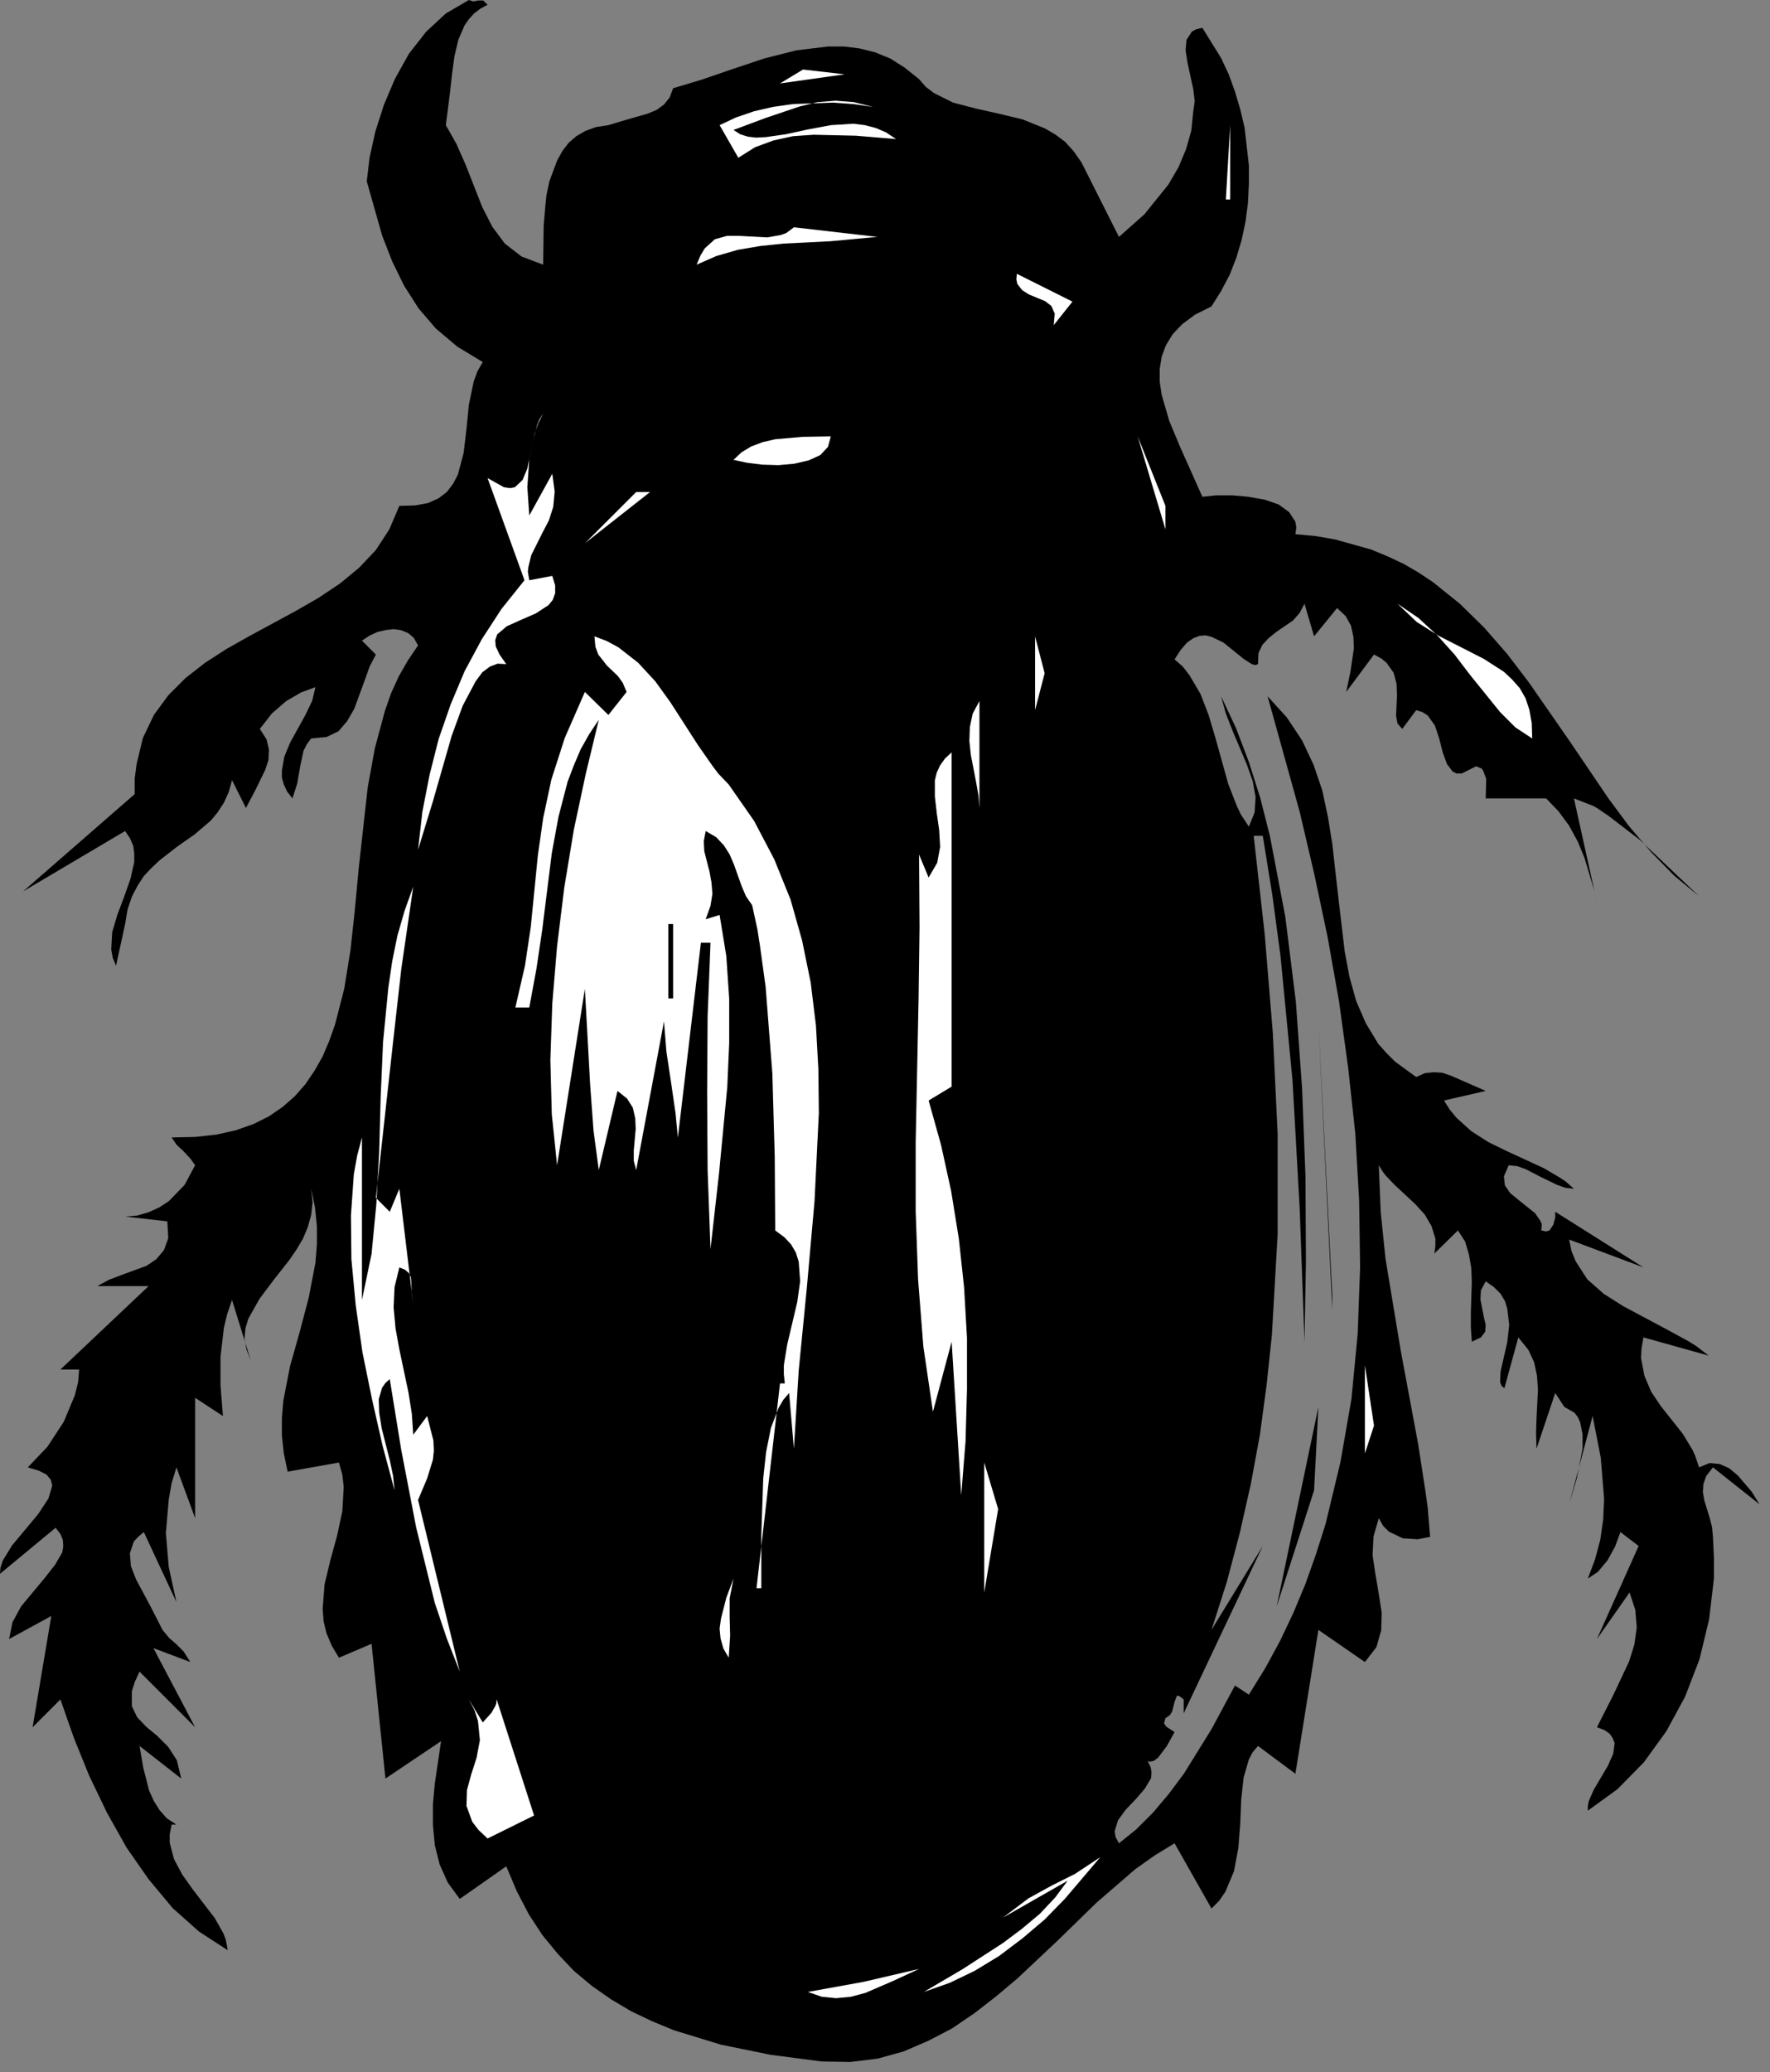 <?xml version="1.0" encoding="UTF-8" standalone="no"?>
<svg
   xmlns:dc="http://purl.org/dc/elements/1.1/"
   xmlns:cc="http://creativecommons.org/ns#"
   xmlns:rdf="http://www.w3.org/1999/02/22-rdf-syntax-ns#"
   xmlns:svg="http://www.w3.org/2000/svg"
   xmlns="http://www.w3.org/2000/svg"
   xmlns:sodipodi="http://sodipodi.sourceforge.net/DTD/sodipodi-0.dtd"
   xmlns:inkscape="http://www.inkscape.org/namespaces/inkscape"
   version="1.0"
   width="65.105mm"
   height="76.2mm"
   id="svg66"
   sodipodi:docname="CC000488.WMF">
  <rect width="100%" height="100%" fill="#808080" stroke="none"/>
  <sodipodi:namedview
     pagecolor="#ffffff"
     bordercolor="#666666"
     borderopacity="1"
     objecttolerance="10"
     gridtolerance="10"
     guidetolerance="10"
     inkscape:pageopacity="0"
     inkscape:pageshadow="2"
     inkscape:window-width="640"
     inkscape:window-height="480"
     id="namedview68" />
  <defs
     id="defs6">
    <clipPath
       clipPathUnits="userSpaceOnUse"
       id="clipWmfPath1">
      <path
         d="M 0,0 L 245.933,0 L 245.933,287.867 L 0,287.867 z"
         id="path2" />
    </clipPath>
    <pattern
       id="WMFhbasepattern"
       patternUnits="userSpaceOnUse"
       width="6"
       height="6"
       x="0"
       y="0" />
  </defs>
  <path
     style="fill:#000000;fill-rule:nonzero;fill-opacity:1;stroke:none;"
     clip-path="url(#clipWmfPath1)"
     d="  M 67.782,0.667   L 66.782,1.2   L 65.915,1.866   L 65.182,2.666   L 64.582,3.533   L 63.716,5.532   L 63.183,7.798   L 62.85,10.198   L 62.583,12.664   L 61.983,17.396   L 63.449,19.995   L 64.716,22.861   L 67.048,28.793   L 68.448,31.526   L 70.181,33.859   L 72.514,35.658   L 75.513,36.791   L 75.58,31.393   L 75.846,28.26   L 75.979,27.06   L 76.379,25.194   L 77.446,22.328   L 78.179,20.995   L 79.045,19.862   L 80.112,18.929   L 81.378,18.196   L 82.844,17.663   L 84.577,17.396   L 87.243,16.596   L 90.042,15.796   L 91.309,15.263   L 92.308,14.53   L 93.108,13.53   L 93.575,12.264   L 97.574,11.064   L 101.839,9.598   L 106.238,8.131   L 110.703,6.998   L 115.102,6.465   L 117.368,6.465   L 119.501,6.732   L 121.634,7.265   L 123.766,8.131   L 125.766,9.398   L 127.765,10.997   L 128.698,12.064   L 129.831,12.93   L 132.497,14.263   L 135.563,15.063   L 138.829,15.796   L 142.161,16.596   L 145.294,17.863   L 146.76,18.729   L 148.093,19.729   L 149.293,21.062   L 150.359,22.595   L 155.558,32.926   L 159.09,29.793   L 162.423,25.661   L 163.822,23.261   L 164.889,20.729   L 165.622,18.129   L 165.888,15.463   L 166.088,14.063   L 165.888,12.397   L 165.089,8.731   L 164.822,6.998   L 164.955,5.532   L 165.688,4.399   L 166.288,4.066   L 167.155,3.866   L 169.754,8.065   L 170.82,10.331   L 171.687,12.73   L 172.42,15.196   L 173.02,17.729   L 173.62,22.995   L 173.62,25.594   L 173.486,28.26   L 173.153,30.793   L 172.62,33.326   L 171.887,35.792   L 170.954,38.191   L 169.754,40.457   L 168.421,42.59   L 166.155,43.723   L 164.355,45.056   L 163.022,46.456   L 162.089,47.989   L 161.49,49.589   L 161.223,51.321   L 161.223,53.054   L 161.49,54.854   L 162.556,58.52   L 164.089,62.186   L 167.155,69.051   L 169.088,68.851   L 171.287,68.851   L 173.553,69.051   L 175.819,69.451   L 177.752,70.117   L 179.218,71.184   L 180.085,72.517   L 180.218,73.316   L 180.085,74.249   L 182.95,74.516   L 185.616,74.983   L 190.615,76.382   L 192.881,77.315   L 195.147,78.382   L 197.213,79.582   L 199.213,80.915   L 202.945,83.914   L 206.344,87.246   L 209.543,90.912   L 212.542,94.845   L 218.141,102.91   L 223.606,110.974   L 226.472,114.84   L 229.538,118.439   L 232.737,121.705   L 236.203,124.571   L 228.005,116.773   L 223.673,113.44   L 222.006,112.307   L 221.54,112.041   L 218.807,110.974   L 222.673,128.437   L 221.673,123.905   L 220.274,119.239   L 219.341,116.973   L 218.141,114.773   L 216.675,112.774   L 214.942,110.974   L 206.544,110.974   L 206.611,108.242   L 206.211,107.175   L 206.011,106.842   L 205.211,106.509   L 203.212,107.508   L 202.478,107.508   L 201.945,107.242   L 201.145,106.175   L 200.546,104.509   L 200.079,102.643   L 199.479,100.843   L 198.48,99.444   L 197.746,98.977   L 196.88,98.71   L 194.947,101.31   L 194.281,100.577   L 194.081,99.51   L 194.214,96.644   L 194.147,95.045   L 193.747,93.512   L 192.748,92.112   L 192.015,91.512   L 191.015,90.979   L 187.149,96.178   L 187.749,93.312   L 188.216,90.112   L 188.149,88.513   L 187.816,86.98   L 187.083,85.647   L 185.883,84.514   L 182.684,88.446   L 181.351,83.914   L 180.684,85.18   L 179.751,86.247   L 177.419,87.846   L 176.352,88.713   L 175.486,89.646   L 174.953,90.779   L 174.886,92.312   L 174.486,92.445   L 174.02,92.312   L 172.886,91.579   L 170.087,89.313   L 168.421,88.513   L 167.621,88.313   L 166.755,88.38   L 165.888,88.713   L 165.022,89.313   L 164.156,90.312   L 163.289,91.645   L 164.422,92.645   L 165.355,93.845   L 166.888,96.444   L 168.021,99.377   L 168.954,102.51   L 170.754,108.975   L 171.953,112.041   L 172.487,113.174   L 173.62,114.907   L 174.419,112.907   L 174.553,110.774   L 174.153,108.575   L 173.353,106.309   L 171.354,101.576   L 170.42,99.177   L 169.754,96.778   L 171.82,101.177   L 173.62,105.909   L 175.219,110.974   L 176.552,116.24   L 178.685,127.437   L 180.151,139.234   L 181.018,151.298   L 181.484,163.429   L 181.551,175.226   L 181.351,186.49   L 180.684,167.961   L 179.685,150.165   L 178.018,132.903   L 176.885,124.438   L 175.552,116.173   L 174.286,116.173   L 175.819,129.837   L 176.952,143.633   L 177.619,157.63   L 177.619,171.56   L 176.819,185.557   L 176.086,192.489   L 175.153,199.42   L 173.886,206.286   L 172.353,213.084   L 170.554,219.882   L 168.421,226.548   L 175.552,214.884   L 164.555,238.145   L 164.555,236.212   L 163.956,235.745   L 163.622,235.679   L 163.289,236.545   L 162.956,237.878   L 162.623,238.411   L 162.023,238.811   L 161.823,239.545   L 162.156,240.011   L 163.289,240.744   L 162.223,242.677   L 161.023,244.277   L 160.423,244.743   L 159.823,244.877   L 159.29,244.677   L 158.757,243.944   L 159.557,244.81   L 159.957,245.61   L 160.09,246.343   L 160.023,247.143   L 159.157,248.609   L 157.891,250.075   L 156.491,251.542   L 155.425,253.008   L 154.958,254.541   L 155.091,255.341   L 155.558,256.207   L 157.957,254.274   L 160.29,251.942   L 162.489,249.342   L 164.622,246.476   L 168.421,240.344   L 171.687,234.279   L 173.62,235.545   L 175.886,231.88   L 177.952,228.081   L 179.818,224.148   L 181.484,220.149   L 182.95,216.017   L 184.283,211.818   L 186.35,203.22   L 187.882,194.422   L 188.749,185.357   L 189.082,176.159   L 188.949,166.895   L 188.416,157.564   L 187.416,148.366   L 186.15,139.168   L 184.55,130.17   L 182.684,121.372   L 180.684,112.841   L 176.219,96.778   L 178.885,99.71   L 181.018,102.91   L 182.617,106.309   L 183.817,109.841   L 184.617,113.574   L 185.216,117.306   L 186.083,124.971   L 186.949,132.303   L 187.616,135.835   L 188.549,139.168   L 189.882,142.234   L 191.615,145.1   L 192.748,146.366   L 193.947,147.566   L 196.88,149.699   L 198.08,149.165   L 199.279,149.032   L 200.479,149.099   L 201.679,149.499   L 206.544,151.632   L 200.746,152.965   L 201.545,154.231   L 202.478,155.364   L 204.545,157.23   L 206.944,158.763   L 209.543,160.03   L 214.609,162.362   L 216.875,163.695   L 217.674,164.229   L 218.807,165.228   L 217.608,165.095   L 216.475,164.695   L 214.275,163.629   L 212.076,162.496   L 210.943,162.096   L 209.743,161.963   L 209.077,163.495   L 209.21,164.762   L 209.943,165.828   L 211.076,166.761   L 213.409,168.628   L 214.142,169.694   L 214.342,170.161   L 214.275,171.027   L 214.942,171.16   L 215.408,171.027   L 215.941,170.227   L 216.208,169.227   L 216.208,168.428   L 228.471,176.159   L 218.141,172.293   L 218.474,173.893   L 219.074,175.359   L 220.674,177.825   L 222.94,179.825   L 225.672,181.558   L 231.671,184.757   L 234.736,186.423   L 235.803,187.09   L 237.536,188.423   L 228.471,185.89   L 228.205,187.423   L 228.138,188.756   L 228.605,191.222   L 229.538,193.422   L 230.871,195.421   L 233.937,199.287   L 235.27,201.487   L 235.669,202.353   L 236.203,203.953   L 237.669,203.353   L 239.069,203.486   L 240.402,204.086   L 241.601,205.086   L 243.534,207.352   L 244.6,209.085   L 238.135,203.953   L 237.202,205.153   L 236.802,206.286   L 236.736,207.419   L 236.936,208.552   L 237.669,210.951   L 238.002,212.218   L 238.135,213.617   L 238.269,216.483   L 238.269,219.416   L 237.602,225.081   L 236.269,230.613   L 234.27,235.812   L 231.671,240.611   L 228.538,244.943   L 224.872,248.676   L 220.74,251.675   L 220.74,251.009   L 220.873,250.342   L 221.54,248.809   L 223.539,245.41   L 224.273,243.744   L 224.472,242.277   L 224.206,241.611   L 223.806,241.011   L 223.073,240.478   L 222.006,240.078   L 224.273,235.612   L 226.472,230.947   L 227.205,228.614   L 227.538,226.214   L 227.338,223.748   L 226.539,221.349   L 222.006,227.814   L 227.805,214.884   L 225.272,212.951   L 224.539,214.95   L 223.473,216.883   L 222.14,218.483   L 220.74,219.416   L 221.74,216.75   L 222.473,214.017   L 222.873,211.218   L 223.006,208.352   L 222.54,202.62   L 221.407,196.821   L 218.141,209.085   L 219.207,205.486   L 220.007,201.353   L 220.007,199.354   L 219.674,197.688   L 219.341,196.954   L 218.874,196.355   L 217.474,195.555   L 216.208,193.622   L 213.609,201.353   L 213.542,199.221   L 213.609,197.088   L 213.809,193.155   L 213.675,191.222   L 213.276,189.356   L 212.476,187.623   L 211.076,185.89   L 209.143,192.955   L 208.743,192.622   L 208.543,192.089   L 208.61,190.623   L 209.543,186.557   L 209.81,184.157   L 209.543,181.891   L 209.21,180.825   L 208.61,179.825   L 207.677,178.892   L 206.544,178.092   L 205.878,179.358   L 205.811,180.625   L 206.277,183.024   L 206.544,184.157   L 206.477,185.09   L 205.878,185.89   L 204.611,186.49   L 204.478,184.491   L 204.478,182.424   L 204.611,178.292   L 204.545,176.293   L 204.211,174.36   L 203.678,172.56   L 202.678,171.027   L 199.413,174.226   L 199.546,173.16   L 199.546,172.16   L 199.013,170.427   L 198.08,168.828   L 196.747,167.361   L 193.881,164.695   L 192.614,163.362   L 192.215,162.829   L 191.681,161.963   L 191.948,168.494   L 192.614,174.959   L 194.747,187.823   L 197.147,200.687   L 198.146,207.152   L 198.48,209.551   L 198.813,213.617   L 197.08,213.95   L 195.014,213.817   L 193.081,212.884   L 192.281,212.084   L 191.681,211.018   L 190.948,213.551   L 190.815,216.15   L 191.215,218.816   L 191.681,221.549   L 192.081,224.148   L 192.015,226.614   L 191.348,228.947   L 189.749,231.013   L 183.284,226.548   L 180.085,246.543   L 174.886,242.677   L 174.153,243.544   L 173.62,244.543   L 172.886,247.076   L 172.553,250.142   L 172.42,253.475   L 172.153,256.874   L 171.554,260.073   L 170.354,262.939   L 169.487,264.205   L 168.421,265.272   L 163.289,256.207   L 160.556,257.874   L 157.824,259.807   L 152.425,264.472   L 147.027,269.738   L 141.428,275.003   L 138.496,277.469   L 135.497,279.802   L 132.364,281.935   L 129.032,283.668   L 125.633,285.134   L 122.034,286.134   L 118.235,286.6   L 114.236,286.534   L 107.104,285.601   L 100.24,284.201   L 93.708,282.201   L 90.642,280.935   L 87.71,279.535   L 84.91,277.869   L 82.244,276.003   L 79.778,273.937   L 77.512,271.537   L 75.38,268.938   L 73.513,266.072   L 71.847,262.872   L 70.381,259.407   L 63.916,263.939   L 62.25,261.673   L 61.117,259.14   L 60.45,256.474   L 60.184,253.675   L 60.184,250.809   L 60.45,247.876   L 61.317,242.011   L 53.585,247.209   L 51.653,228.48   L 47.121,230.413   L 46.121,228.747   L 45.388,227.014   L 44.988,225.348   L 44.855,223.615   L 45.121,220.216   L 45.921,216.883   L 46.854,213.484   L 47.587,210.085   L 47.787,206.685   L 47.587,204.953   L 47.121,203.286   L 39.989,204.553   L 39.456,202.02   L 39.189,199.554   L 39.189,197.088   L 39.389,194.688   L 40.322,189.889   L 41.655,185.157   L 42.922,180.358   L 43.855,175.493   L 44.055,172.96   L 44.055,170.427   L 43.788,167.828   L 43.255,165.228   L 43.455,167.095   L 43.255,168.894   L 42.788,170.561   L 42.122,172.16   L 41.255,173.626   L 40.256,175.093   L 38.056,177.892   L 36.057,180.558   L 34.524,183.291   L 34.124,184.624   L 33.991,186.09   L 34.257,187.557   L 34.857,189.09   L 32.258,180.691   L 31.591,182.624   L 31.125,184.557   L 30.658,188.556   L 30.658,192.555   L 30.992,196.821   L 27.126,194.288   L 27.126,211.018   L 24.527,203.953   L 23.86,206.152   L 23.46,208.418   L 23.06,213.084   L 23.46,217.816   L 24.527,222.682   L 19.995,212.951   L 19.195,213.617   L 18.595,214.284   L 18.062,215.883   L 18.195,217.683   L 18.928,219.549   L 20.928,223.282   L 22.594,226.548   L 23.527,227.681   L 24.527,228.547   L 25.526,229.547   L 26.459,231.013   L 21.328,229.08   L 27.126,240.078   L 19.395,232.346   L 18.728,233.813   L 18.328,235.079   L 18.328,237.145   L 19.062,238.678   L 20.328,240.011   L 21.861,241.277   L 23.394,242.81   L 24.593,244.677   L 25.193,247.209   L 19.395,242.677   L 19.928,245.743   L 20.728,248.876   L 21.394,250.342   L 22.194,251.608   L 23.194,252.741   L 24.527,253.608   L 23.86,253.608   L 23.594,254.941   L 23.594,256.141   L 24.193,258.407   L 25.326,260.54   L 26.793,262.606   L 29.859,266.605   L 31.058,268.738   L 31.391,269.604   L 31.658,271.071   L 27.659,268.471   L 23.993,265.205   L 20.661,261.206   L 17.595,256.807   L 14.863,251.942   L 12.397,246.81   L 10.264,241.544   L 8.398,236.212   L 4.532,240.078   L 7.131,224.615   L 1.266,227.814   L 1.733,225.481   L 2.933,223.282   L 6.198,219.349   L 7.665,217.483   L 8.664,215.75   L 8.798,214.884   L 8.731,214.017   L 8.398,213.217   L 7.731,212.351   L 0,218.749   L 0.067,217.883   L 0.4,216.883   L 1.666,214.817   L 5.332,210.418   L 6.732,208.285   L 7.265,206.486   L 7.065,205.686   L 6.465,204.953   L 5.399,204.419   L 3.866,203.953   L 6.598,201.087   L 8.864,197.621   L 10.397,193.955   L 10.864,192.089   L 10.997,190.356   L 8.398,190.356   L 20.661,178.759   L 13.53,178.759   L 15.129,177.892   L 16.862,177.226   L 20.328,175.959   L 21.727,175.026   L 22.794,173.76   L 23.394,172.093   L 23.26,169.761   L 17.395,169.094   L 19.062,168.961   L 20.661,168.494   L 22.127,167.828   L 23.46,166.961   L 25.66,164.695   L 27.126,161.963   L 26.459,161.029   L 25.526,160.03   L 24.527,159.096   L 23.86,158.097   L 27.126,158.03   L 30.125,157.697   L 32.791,157.097   L 35.257,156.23   L 37.39,155.164   L 39.323,153.831   L 40.989,152.365   L 42.455,150.698   L 43.721,148.832   L 44.855,146.833   L 45.788,144.633   L 46.587,142.367   L 47.854,137.435   L 48.72,132.103   L 49.32,126.571   L 49.853,120.839   L 51.119,109.441   L 52.119,103.976   L 53.519,98.777   L 54.385,96.311   L 55.452,93.978   L 56.718,91.779   L 58.118,89.713   L 57.518,88.646   L 56.718,87.98   L 55.718,87.58   L 54.719,87.446   L 53.585,87.58   L 52.452,87.846   L 51.319,88.38   L 50.32,89.046   L 52.253,90.979   L 51.386,92.645   L 50.72,94.511   L 49.253,98.511   L 48.254,100.243   L 47.054,101.643   L 45.388,102.443   L 43.255,102.643   L 42.655,103.443   L 42.189,104.376   L 41.722,106.575   L 41.322,108.908   L 40.656,110.974   L 39.923,110.041   L 39.456,109.041   L 39.189,108.108   L 39.189,107.109   L 39.523,105.176   L 40.322,103.243   L 42.455,99.377   L 43.388,97.444   L 43.855,95.511   L 41.855,96.244   L 39.789,97.444   L 37.79,99.177   L 36.124,101.31   L 37.057,102.776   L 37.39,104.176   L 37.323,105.642   L 36.857,107.042   L 35.524,109.775   L 34.191,112.307   L 32.258,108.442   L 31.791,110.108   L 31.125,111.574   L 30.258,112.907   L 29.325,114.04   L 27.059,115.973   L 24.593,117.706   L 22.194,119.572   L 21.061,120.639   L 19.995,121.772   L 19.128,123.105   L 18.328,124.638   L 17.729,126.437   L 17.395,128.437   L 16.129,134.236   L 15.662,133.103   L 15.462,131.969   L 15.596,129.57   L 16.329,127.104   L 17.262,124.638   L 18.128,122.172   L 18.662,119.839   L 18.662,118.639   L 18.528,117.573   L 18.062,116.506   L 17.395,115.507   L 3.199,123.905   L 18.728,110.374   L 18.728,108.175   L 18.995,106.175   L 19.861,102.576   L 21.394,99.377   L 23.394,96.644   L 25.793,94.245   L 28.526,92.112   L 31.525,90.179   L 34.724,88.38   L 41.122,84.914   L 44.255,83.114   L 47.254,81.115   L 49.92,78.915   L 52.253,76.449   L 54.119,73.583   L 55.518,70.317   L 57.718,70.25   L 59.517,69.917   L 60.983,69.251   L 62.117,68.384   L 62.983,67.251   L 63.649,65.985   L 64.449,62.985   L 64.849,59.653   L 65.182,56.254   L 65.849,53.054   L 66.382,51.588   L 67.115,50.322   L 63.583,48.189   L 60.584,45.656   L 58.184,42.857   L 56.185,39.724   L 54.519,36.325   L 53.119,32.726   L 50.986,25.194   L 51.386,21.862   L 52.186,18.262   L 53.386,14.53   L 54.918,10.931   L 56.851,7.465   L 59.251,4.399   L 61.983,1.866   L 65.182,0   L 65.782,0.2   L 66.515,0.067   L 67.182,0.067   L 67.782,0.667  z "
     id="path8" />
  <path
     style="fill:#ffffff;fill-rule:nonzero;fill-opacity:1;stroke:none;"
     clip-path="url(#clipWmfPath1)"
     d="  M 108.437,11.597   L 111.636,9.664   L 117.435,10.331   L 108.437,11.597  z "
     id="path10" />
  <path
     style="fill:#ffffff;fill-rule:nonzero;fill-opacity:1;stroke:none;"
     clip-path="url(#clipWmfPath1)"
     d="  M 121.367,14.863   L 118.701,14.197   L 116.169,13.997   L 113.636,14.197   L 111.17,14.797   L 106.438,16.396   L 101.972,18.062   L 102.905,18.662   L 103.972,18.996   L 105.105,19.129   L 106.438,19.062   L 109.237,18.662   L 112.303,17.996   L 115.502,17.396   L 118.635,17.196   L 120.234,17.396   L 121.767,17.796   L 123.167,18.396   L 124.566,19.329   L 118.968,18.862   L 113.103,18.729   L 110.237,18.929   L 107.504,19.529   L 104.972,20.462   L 102.639,21.928   L 100.04,17.396   L 102.306,16.33   L 104.838,15.463   L 107.438,14.863   L 110.237,14.463   L 115.835,14.263   L 118.635,14.463   L 121.367,14.863  z "
     id="path12" />
  <path
     style="fill:#ffffff;fill-rule:nonzero;fill-opacity:1;stroke:none;"
     clip-path="url(#clipWmfPath1)"
     d="  M 170.42,27.727   L 171.02,17.396   L 171.02,27.727   L 170.42,27.727  z "
     id="path14" />
  <path
     style="fill:#ffffff;fill-rule:nonzero;fill-opacity:1;stroke:none;"
     clip-path="url(#clipWmfPath1)"
     d="  M 121.967,32.926   L 115.502,33.526   L 108.904,33.859   L 105.705,34.192   L 102.572,34.725   L 99.573,35.592   L 96.84,36.791   L 97.374,35.525   L 97.973,34.525   L 99.373,33.259   L 101.039,32.792   L 102.839,32.792   L 106.704,32.992   L 108.571,32.659   L 109.304,32.392   L 110.37,31.593   L 121.967,32.926  z "
     id="path16" />
  <path
     style="fill:#ffffff;fill-rule:nonzero;fill-opacity:1;stroke:none;"
     clip-path="url(#clipWmfPath1)"
     d="  M 146.494,45.19   L 146.627,43.59   L 146.16,42.523   L 145.294,41.857   L 144.161,41.39   L 143.028,40.924   L 142.095,40.324   L 141.428,39.458   L 141.295,38.858   L 141.362,38.058   L 149.093,41.924   L 146.494,45.19  z "
     id="path18" />
  <path
     style="fill:#ffffff;fill-rule:nonzero;fill-opacity:1;stroke:none;"
     clip-path="url(#clipWmfPath1)"
     d="  M 73.58,71.65   L 76.779,65.851   L 77.112,68.318   L 76.912,70.45   L 76.313,72.317   L 75.446,73.983   L 73.847,77.182   L 73.447,78.848   L 73.38,79.448   L 73.58,80.648   L 76.779,80.048   L 77.179,81.381   L 77.179,82.448   L 76.846,83.381   L 76.246,84.114   L 74.513,85.247   L 72.38,86.18   L 70.448,87.047   L 69.115,88.18   L 68.848,88.979   L 68.915,89.846   L 69.448,90.979   L 70.381,92.312   L 69.181,92.245   L 68.115,92.645   L 67.048,93.445   L 66.115,94.711   L 64.316,98.111   L 62.783,102.31   L 60.184,111.374   L 58.118,118.106   L 58.717,112.841   L 59.717,107.708   L 60.983,102.71   L 62.65,97.911   L 64.582,93.312   L 66.982,88.846   L 69.714,84.647   L 72.914,80.648   L 67.782,66.451   L 70.048,67.718   L 70.914,67.851   L 71.581,67.718   L 72.647,66.718   L 73.313,65.118   L 74.18,60.919   L 74.713,58.986   L 74.98,58.32   L 75.513,57.453   L 74.846,58.786   L 74.313,60.319   L 73.58,63.785   L 73.313,67.718   L 73.58,71.65  z "
     id="path20" />
  <path
     style="fill:#ffffff;fill-rule:nonzero;fill-opacity:1;stroke:none;"
     clip-path="url(#clipWmfPath1)"
     d="  M 115.502,60.653   L 115.102,62.119   L 114.036,63.252   L 112.436,63.985   L 110.437,64.452   L 108.237,64.652   L 105.971,64.585   L 103.839,64.318   L 101.972,63.919   L 103.105,62.852   L 104.438,62.052   L 106.038,61.452   L 107.771,61.053   L 111.57,60.719   L 115.502,60.653  z "
     id="path22" />
  <path
     style="fill:#ffffff;fill-rule:nonzero;fill-opacity:1;stroke:none;"
     clip-path="url(#clipWmfPath1)"
     d="  M 162.023,73.583   L 158.157,60.653   L 162.023,70.317   L 162.023,73.583  z "
     id="path24" />
  <path
     style="fill:#ffffff;fill-rule:nonzero;fill-opacity:1;stroke:none;"
     clip-path="url(#clipWmfPath1)"
     d="  M 139.429,63.919   L 151.692,70.317   L 139.429,63.919  z "
     id="path26" />
  <path
     style="fill:#ffffff;fill-rule:nonzero;fill-opacity:1;stroke:none;"
     clip-path="url(#clipWmfPath1)"
     d="  M 81.311,75.516   L 88.443,68.384   L 90.376,68.384   L 81.311,75.516  z "
     id="path28" />
  <path
     style="fill:#ffffff;fill-rule:nonzero;fill-opacity:1;stroke:none;"
     clip-path="url(#clipWmfPath1)"
     d="  M 213.009,102.643   L 210.676,101.11   L 208.543,98.977   L 204.345,93.778   L 202.212,90.979   L 199.813,88.313   L 197.213,85.913   L 194.281,83.914   L 196.947,86.447   L 200.012,88.38   L 206.277,91.579   L 209.077,93.378   L 210.21,94.445   L 211.276,95.645   L 212.076,97.044   L 212.609,98.644   L 212.942,100.51   L 213.009,102.643  z "
     id="path30" />
  <path
     style="fill:#ffffff;fill-rule:nonzero;fill-opacity:1;stroke:none;"
     clip-path="url(#clipWmfPath1)"
     d="  M 101.306,109.041   L 104.838,114.107   L 107.638,119.439   L 109.904,125.038   L 111.503,130.703   L 112.703,136.568   L 113.436,142.567   L 113.769,148.632   L 113.836,154.698   L 113.236,166.961   L 112.17,178.959   L 111.037,190.489   L 110.37,201.353   L 109.704,193.622   L 108.904,194.555   L 108.237,195.688   L 107.171,198.487   L 106.504,201.82   L 106.105,205.486   L 105.838,213.351   L 105.838,220.749   L 105.171,220.749   L 108.437,192.289   L 109.104,192.289   L 108.97,191.022   L 108.97,189.756   L 109.437,186.89   L 110.837,180.958   L 111.237,178.092   L 111.037,175.359   L 110.637,174.093   L 109.97,172.96   L 109.037,171.96   L 107.771,171.027   L 107.704,160.763   L 107.371,149.165   L 106.438,137.168   L 105.638,131.37   L 105.305,129.237   L 104.572,125.838   L 103.705,124.571   L 103.105,123.171   L 102.039,120.172   L 101.439,118.772   L 100.639,117.506   L 99.573,116.373   L 98.107,115.507   L 97.84,116.906   L 97.907,118.306   L 98.64,121.172   L 98.907,122.638   L 99.04,124.238   L 98.773,125.904   L 98.107,127.77   L 100.04,127.171   L 100.973,132.903   L 101.373,138.835   L 101.373,144.966   L 101.106,151.098   L 99.973,162.962   L 98.773,173.626   L 98.373,162.629   L 98.307,151.832   L 98.373,141.301   L 98.773,131.036   L 97.44,131.036   L 94.241,158.097   L 93.908,154.698   L 93.308,150.565   L 92.642,146.166   L 92.308,141.967   L 88.443,162.629   L 88.109,161.363   L 88.109,159.896   L 88.376,156.897   L 88.309,155.431   L 87.976,153.964   L 87.176,152.698   L 85.843,151.632   L 83.244,162.629   L 82.511,157.164   L 82.044,150.765   L 81.311,137.435   L 77.446,161.963   L 76.713,154.897   L 76.513,147.366   L 76.779,139.501   L 77.446,131.503   L 78.445,123.371   L 79.778,115.307   L 81.445,107.508   L 83.244,100.043   L 81.911,102.043   L 80.711,104.176   L 79.778,106.375   L 78.912,108.642   L 77.646,113.507   L 76.713,118.573   L 75.38,129.237   L 74.58,134.635   L 73.58,140.034   L 71.647,140.034   L 72.98,134.236   L 73.78,128.903   L 74.78,118.839   L 75.513,113.707   L 76.646,108.375   L 78.512,102.576   L 81.311,96.178   L 84.577,99.377   L 87.11,96.178   L 86.577,94.911   L 85.91,93.978   L 84.377,92.512   L 83.177,90.979   L 82.778,89.913   L 82.644,88.446   L 84.377,89.113   L 85.977,89.979   L 88.709,92.112   L 91.109,94.711   L 93.175,97.577   L 97.04,103.576   L 99.04,106.442   L 99.84,107.508   L 101.306,109.041  z "
     id="path32" />
  <path
     style="fill:#ffffff;fill-rule:nonzero;fill-opacity:1;stroke:none;"
     clip-path="url(#clipWmfPath1)"
     d="  M 143.894,98.71   L 143.894,88.446   L 145.227,93.578   L 143.894,98.71  z "
     id="path34" />
  <path
     style="fill:#ffffff;fill-rule:nonzero;fill-opacity:1;stroke:none;"
     clip-path="url(#clipWmfPath1)"
     d="  M 62.583,90.979   L 59.384,100.71   L 62.583,90.979  z "
     id="path36" />
  <path
     style="fill:#ffffff;fill-rule:nonzero;fill-opacity:1;stroke:none;"
     clip-path="url(#clipWmfPath1)"
     d="  M 139.429,92.912   L 140.695,103.909   L 139.429,92.912  z "
     id="path38" />
  <path
     style="fill:#ffffff;fill-rule:nonzero;fill-opacity:1;stroke:none;"
     clip-path="url(#clipWmfPath1)"
     d="  M 136.163,112.307   L 136.03,110.574   L 135.697,108.708   L 134.963,104.909   L 134.763,102.976   L 134.83,101.043   L 135.23,99.177   L 136.163,97.444   L 136.163,112.307  z "
     id="path40" />
  <path
     style="fill:#ffffff;fill-rule:nonzero;fill-opacity:1;stroke:none;"
     clip-path="url(#clipWmfPath1)"
     d="  M 129.098,152.965   L 130.831,159.163   L 132.231,165.562   L 133.297,172.16   L 134.03,178.959   L 134.43,185.957   L 134.43,193.089   L 134.23,200.354   L 133.63,207.819   L 132.297,186.49   L 129.698,196.221   L 128.365,187.157   L 127.632,177.825   L 127.299,168.361   L 127.299,158.697   L 127.699,138.901   L 127.832,128.903   L 127.765,118.772   L 129.098,121.972   L 130.298,119.906   L 130.698,117.706   L 130.565,115.373   L 130.231,113.04   L 129.965,110.708   L 129.965,108.442   L 130.231,107.375   L 130.698,106.375   L 131.364,105.442   L 132.297,104.576   L 132.297,151.032   L 129.098,152.965  z "
     id="path42" />
  <path
     style="fill:#000000;fill-rule:nonzero;fill-opacity:1;stroke:none;"
     clip-path="url(#clipWmfPath1)"
     d="  M 82.644,120.039   L 81.311,135.502   L 82.644,120.039  z "
     id="path44" />
  <path
     style="fill:#ffffff;fill-rule:nonzero;fill-opacity:1;stroke:none;"
     clip-path="url(#clipWmfPath1)"
     d="  M 52.253,166.495   L 54.185,168.428   L 55.518,165.228   L 57.451,181.358   L 57.251,179.825   L 57.185,178.292   L 57.118,177.559   L 56.851,176.959   L 56.318,176.492   L 55.518,176.159   L 54.852,178.892   L 54.719,181.691   L 54.985,184.624   L 55.518,187.557   L 56.785,193.555   L 57.251,196.488   L 57.451,199.42   L 59.384,196.821   L 60.25,200.22   L 60.317,201.62   L 60.184,202.886   L 59.384,205.486   L 58.118,208.485   L 63.916,232.346   L 62.117,227.747   L 60.45,222.815   L 57.851,212.284   L 55.785,201.553   L 54.185,191.689   L 53.585,192.222   L 53.119,192.889   L 52.652,194.488   L 52.719,196.355   L 53.052,198.487   L 54.185,202.953   L 54.652,205.153   L 54.852,207.152   L 53.186,200.953   L 51.719,194.488   L 50.386,187.956   L 49.453,181.425   L 48.853,175.026   L 48.787,168.961   L 49.187,163.229   L 49.653,160.629   L 50.32,158.097   L 50.32,180.691   L 51.653,174.293   L 52.319,167.361   L 52.719,160.03   L 52.919,152.498   L 53.252,144.833   L 53.985,137.302   L 54.519,133.636   L 55.252,130.037   L 56.251,126.571   L 57.451,123.238   L 55.785,134.702   L 54.585,145.366   L 52.253,166.495  z "
     id="path46" />
  <path
     style="fill:#000000;fill-rule:nonzero;fill-opacity:1;stroke:none;"
     clip-path="url(#clipWmfPath1)"
     d="  M 92.908,128.437   L 93.575,128.437   L 93.575,138.768   L 92.908,138.768   L 92.908,128.437  z "
     id="path48" />
  <path
     style="fill:#000000;fill-rule:nonzero;fill-opacity:1;stroke:none;"
     clip-path="url(#clipWmfPath1)"
     d="  M 185.216,182.025   L 183.284,141.967   L 185.216,180.025   L 185.216,182.025  z "
     id="path50" />
  <path
     style="fill:#ffffff;fill-rule:nonzero;fill-opacity:1;stroke:none;"
     clip-path="url(#clipWmfPath1)"
     d="  M 189.749,202.02   L 189.749,189.756   L 191.015,198.154   L 189.749,202.02  z "
     id="path52" />
  <path
     style="fill:#000000;fill-rule:nonzero;fill-opacity:1;stroke:none;"
     clip-path="url(#clipWmfPath1)"
     d="  M 177.485,223.282   L 183.284,195.555   L 182.684,207.152   L 177.485,223.282  z "
     id="path54" />
  <path
     style="fill:#ffffff;fill-rule:nonzero;fill-opacity:1;stroke:none;"
     clip-path="url(#clipWmfPath1)"
     d="  M 136.83,221.349   L 136.83,203.286   L 138.762,209.751   L 136.83,221.349  z "
     id="path56" />
  <path
     style="fill:#ffffff;fill-rule:nonzero;fill-opacity:1;stroke:none;"
     clip-path="url(#clipWmfPath1)"
     d="  M 101.306,230.413   L 100.573,229.147   L 100.173,227.747   L 100.04,226.348   L 100.24,224.948   L 100.973,222.082   L 101.972,219.416   L 101.439,222.149   L 101.439,224.681   L 101.506,227.347   L 101.306,230.413  z "
     id="path58" />
  <path
     style="fill:#ffffff;fill-rule:nonzero;fill-opacity:1;stroke:none;"
     clip-path="url(#clipWmfPath1)"
     d="  M 67.115,239.411   L 68.315,238.078   L 68.848,237.145   L 68.981,236.812   L 69.048,236.212   L 74.247,252.342   L 67.782,255.541   L 66.515,254.341   L 65.649,253.208   L 64.849,251.009   L 64.916,248.809   L 65.516,246.61   L 66.249,244.343   L 66.715,241.877   L 66.449,239.211   L 65.982,237.745   L 65.182,236.212   L 67.115,239.411  z "
     id="path60" />
  <path
     style="fill:#ffffff;fill-rule:nonzero;fill-opacity:1;stroke:none;"
     clip-path="url(#clipWmfPath1)"
     d="  M 128.432,276.869   L 133.764,273.737   L 139.429,270.071   L 142.095,268.071   L 144.561,266.005   L 146.694,263.739   L 148.426,261.406   L 139.429,266.538   L 142.961,263.872   L 146.227,262.073   L 149.426,260.473   L 152.959,258.14   L 148.027,263.939   L 145.227,266.805   L 142.161,269.404   L 138.896,271.87   L 135.497,273.937   L 132.031,275.603   L 128.432,276.869  z "
     id="path62" />
  <path
     style="fill:#ffffff;fill-rule:nonzero;fill-opacity:1;stroke:none;"
     clip-path="url(#clipWmfPath1)"
     d="  M 127.765,273.67   L 124.166,275.336   L 120.301,277.003   L 118.301,277.536   L 116.235,277.736   L 114.236,277.536   L 112.303,276.869   L 120.034,275.47   L 127.765,273.67  z "
     id="path64" />
</svg>
